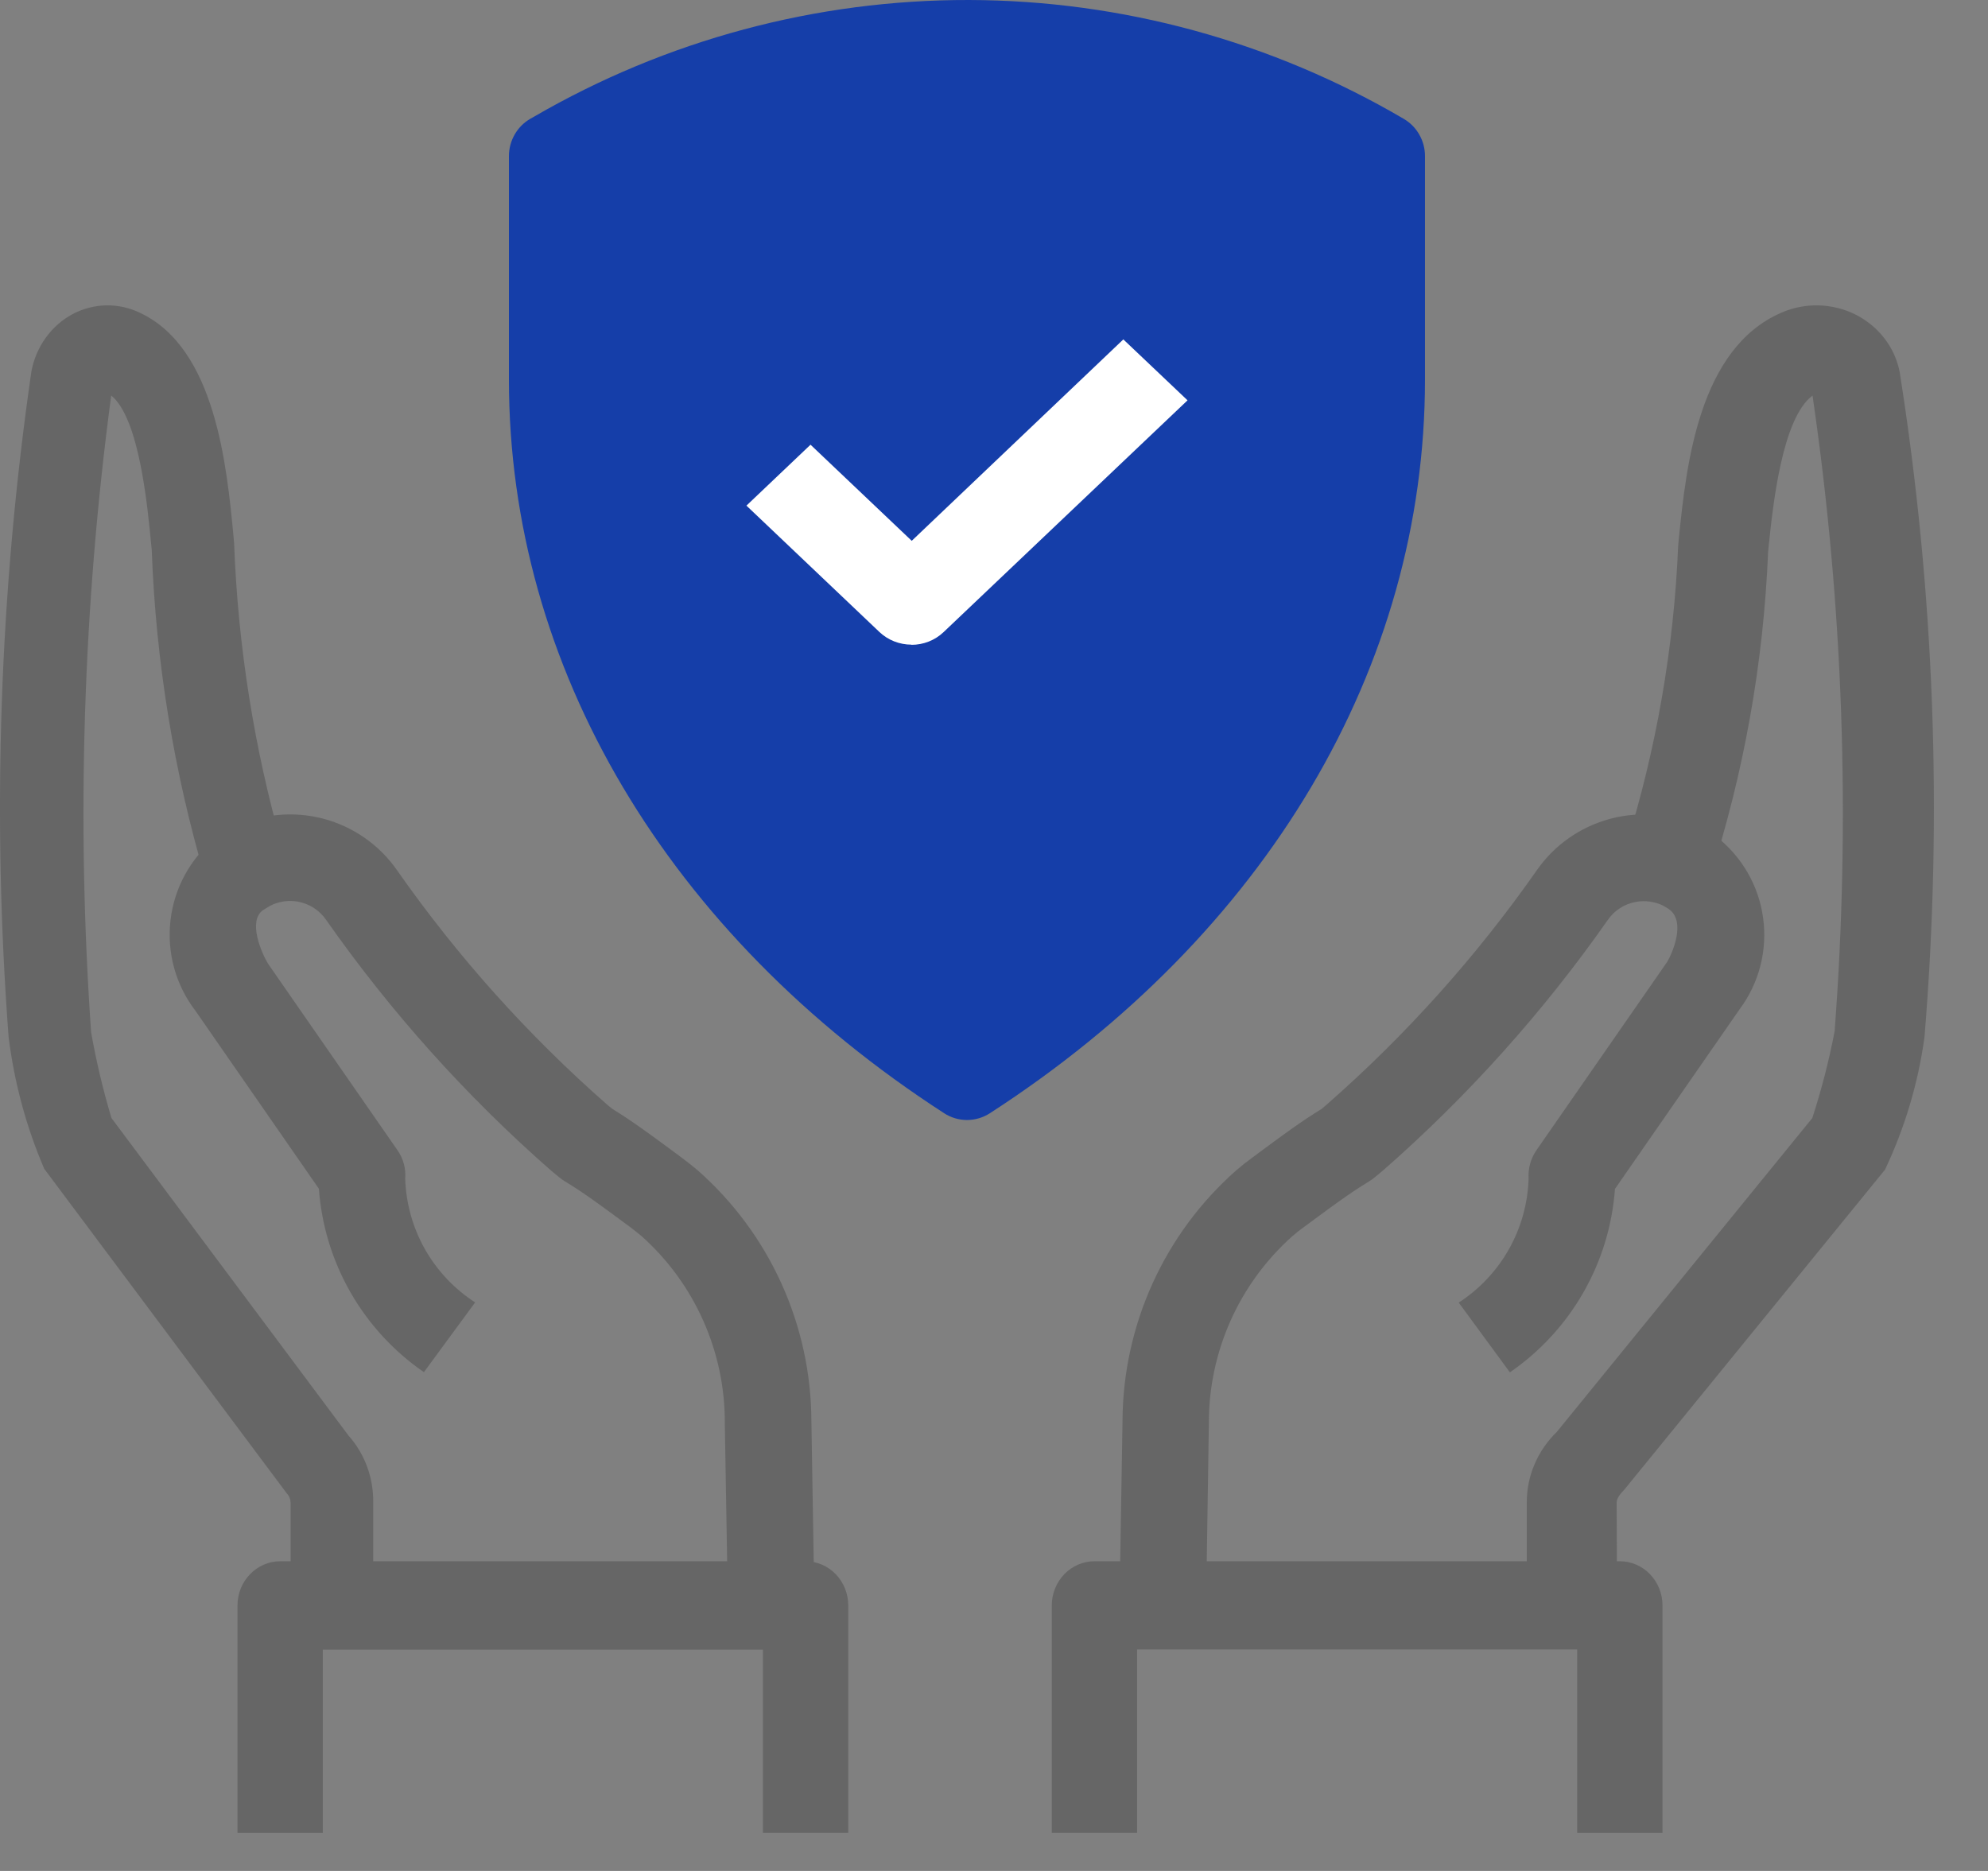 <svg width="34" height="32" viewBox="0 0 34 32" fill="none" xmlns="http://www.w3.org/2000/svg">
<rect x="0" y="0" width="34" height="32" fill="#808080" stroke="none"/>
<path d="M16.534 19.156C16.397 19.155 16.262 19.115 16.147 19.04C11.417 15.979 8.704 11.405 8.704 6.493V2.669C8.704 2.54 8.738 2.413 8.802 2.301C8.866 2.189 8.958 2.096 9.069 2.032L9.131 1.997C11.396 0.682 13.963 -0.006 16.575 4.61265e-05C19.187 0.007 21.751 0.708 24.01 2.034C24.12 2.099 24.211 2.191 24.274 2.303C24.338 2.414 24.371 2.541 24.371 2.669V6.493C24.371 11.409 21.657 15.983 16.93 19.04C16.814 19.115 16.68 19.155 16.542 19.156" fill="#153EA9"/>
<path d="M15.589 11.026C15.488 11.026 15.387 11.007 15.293 10.97C15.199 10.933 15.113 10.878 15.041 10.81L12.766 8.648L13.862 7.606L15.593 9.25L19.212 5.805L20.31 6.847L16.136 10.813C16.064 10.881 15.978 10.936 15.884 10.973C15.79 11.01 15.689 11.029 15.587 11.029" fill="white"/>
<path d="M27.655 27.281H26.112V25.702C26.111 25.477 26.155 25.254 26.244 25.046C26.332 24.838 26.462 24.649 26.626 24.49L30.995 19.123C31.153 18.636 31.281 18.14 31.377 17.638C31.651 14.011 31.525 10.367 30.999 6.766C30.477 7.151 30.321 8.655 30.252 9.313L30.239 9.446C30.16 11.346 29.824 13.228 29.237 15.043L27.805 14.486C28.327 12.813 28.628 11.083 28.701 9.337L28.717 9.163C28.842 7.965 29.051 5.959 30.466 5.348C30.666 5.26 30.884 5.218 31.103 5.223C31.322 5.229 31.537 5.282 31.732 5.379C31.927 5.477 32.096 5.616 32.227 5.785C32.359 5.955 32.448 6.152 32.489 6.36C33.084 10.124 33.226 13.941 32.914 17.736C32.807 18.521 32.579 19.285 32.239 20.005L27.777 25.482C27.674 25.589 27.649 25.645 27.649 25.705L27.655 27.281Z" fill="#666666"/>
<path d="M20.63 27.281L19.149 27.256L19.198 24.305C19.201 23.494 19.376 22.692 19.711 21.953C20.046 21.214 20.534 20.554 21.143 20.017C21.236 19.937 21.328 19.865 21.414 19.802L21.65 19.627C21.946 19.409 22.257 19.179 22.605 18.965L22.703 18.881C24.051 17.698 25.252 16.357 26.281 14.888C26.583 14.452 27.031 14.139 27.544 14.003C28.056 13.868 28.601 13.92 29.078 14.15C29.117 14.166 29.155 14.185 29.191 14.206C29.213 14.219 29.234 14.233 29.254 14.249L29.347 14.304C29.789 14.646 30.079 15.148 30.154 15.701C30.23 16.255 30.085 16.816 29.751 17.263L27.62 20.335C27.575 20.959 27.39 21.565 27.079 22.108C26.768 22.651 26.339 23.117 25.823 23.472L24.948 22.279C25.304 22.048 25.6 21.734 25.808 21.363C26.016 20.993 26.131 20.578 26.143 20.153C26.133 19.985 26.179 19.819 26.273 19.679L28.512 16.453C28.6 16.309 28.843 15.757 28.539 15.547L28.447 15.491C28.302 15.42 28.138 15.397 27.98 15.425C27.883 15.442 27.79 15.478 27.708 15.531C27.625 15.584 27.554 15.653 27.498 15.734C26.396 17.307 25.109 18.742 23.665 20.009L23.505 20.142C23.477 20.165 23.447 20.186 23.416 20.205C23.092 20.402 22.803 20.617 22.528 20.819L22.283 21C22.226 21.041 22.165 21.089 22.103 21.143C21.653 21.544 21.293 22.036 21.047 22.586C20.801 23.136 20.674 23.732 20.675 24.334L20.63 27.281Z" fill="#666666"/>
<path d="M28.433 31.347H26.974V28.212H19.447V31.346H17.988V27.458C17.988 27.258 18.066 27.066 18.202 26.924C18.339 26.783 18.524 26.703 18.718 26.703H27.703C27.897 26.703 28.082 26.782 28.219 26.924C28.355 27.065 28.433 27.256 28.433 27.456V31.346V31.347Z" fill="#666666"/>
<path d="M6.383 27.281H4.97V25.702C4.969 25.643 4.947 25.586 4.907 25.545L0.756 19.99C0.449 19.274 0.244 18.514 0.147 17.735C-0.139 13.937 -0.008 10.118 0.537 6.352C0.576 6.144 0.659 5.948 0.781 5.779C0.902 5.609 1.058 5.472 1.237 5.375C1.416 5.279 1.614 5.227 1.815 5.223C2.016 5.219 2.215 5.263 2.398 5.352C3.687 5.96 3.878 7.968 3.993 9.166L4.004 9.294C4.07 11.054 4.347 12.798 4.827 14.485L3.516 15.042C2.975 13.213 2.665 11.317 2.595 9.403L2.586 9.315C2.523 8.652 2.381 7.15 1.902 6.765C1.42 10.372 1.305 14.022 1.558 17.654C1.646 18.151 1.762 18.641 1.906 19.122L5.963 24.557C6.239 24.866 6.389 25.277 6.383 25.702V27.281Z" fill="#666666"/>
<path d="M12.446 27.281L12.396 24.331C12.398 23.729 12.271 23.133 12.025 22.583C11.779 22.033 11.42 21.541 10.97 21.14C10.907 21.086 10.846 21.042 10.789 20.996L10.545 20.816C10.27 20.614 9.981 20.398 9.656 20.202C9.626 20.183 9.596 20.162 9.568 20.139L9.426 20.022C7.975 18.751 6.683 17.31 5.576 15.731C5.52 15.65 5.449 15.581 5.366 15.528C5.284 15.475 5.191 15.439 5.094 15.421C4.933 15.393 4.767 15.417 4.622 15.491L4.499 15.566C4.232 15.754 4.476 16.306 4.585 16.484L6.8 19.676C6.898 19.817 6.944 19.988 6.93 20.16C6.944 20.583 7.059 20.996 7.267 21.365C7.476 21.733 7.77 22.046 8.126 22.276L7.25 23.469C6.735 23.114 6.306 22.648 5.995 22.105C5.684 21.562 5.499 20.956 5.454 20.332L3.346 17.293C3.006 16.851 2.851 16.294 2.916 15.74C2.98 15.186 3.258 14.679 3.691 14.327L3.825 14.245C3.843 14.231 3.863 14.218 3.883 14.206C3.919 14.184 3.957 14.166 3.996 14.15C4.474 13.92 5.018 13.868 5.531 14.003C6.043 14.139 6.491 14.452 6.793 14.888C7.826 16.363 9.033 17.709 10.388 18.897L10.47 18.964C10.817 19.178 11.129 19.409 11.425 19.627L11.66 19.801C11.748 19.866 11.839 19.939 11.933 20.017C12.541 20.553 13.029 21.213 13.364 21.951C13.699 22.69 13.874 23.491 13.877 24.302L13.926 27.253L12.446 27.281Z" fill="#666666"/>
<path d="M14.507 31.346H13.048V28.215H5.521V31.347H4.062V27.455C4.063 27.256 4.14 27.064 4.277 26.924C4.413 26.783 4.598 26.703 4.792 26.703H13.777C13.971 26.703 14.156 26.783 14.293 26.924C14.43 27.066 14.507 27.257 14.507 27.457V31.346Z" fill="#666666"/>
</svg>
